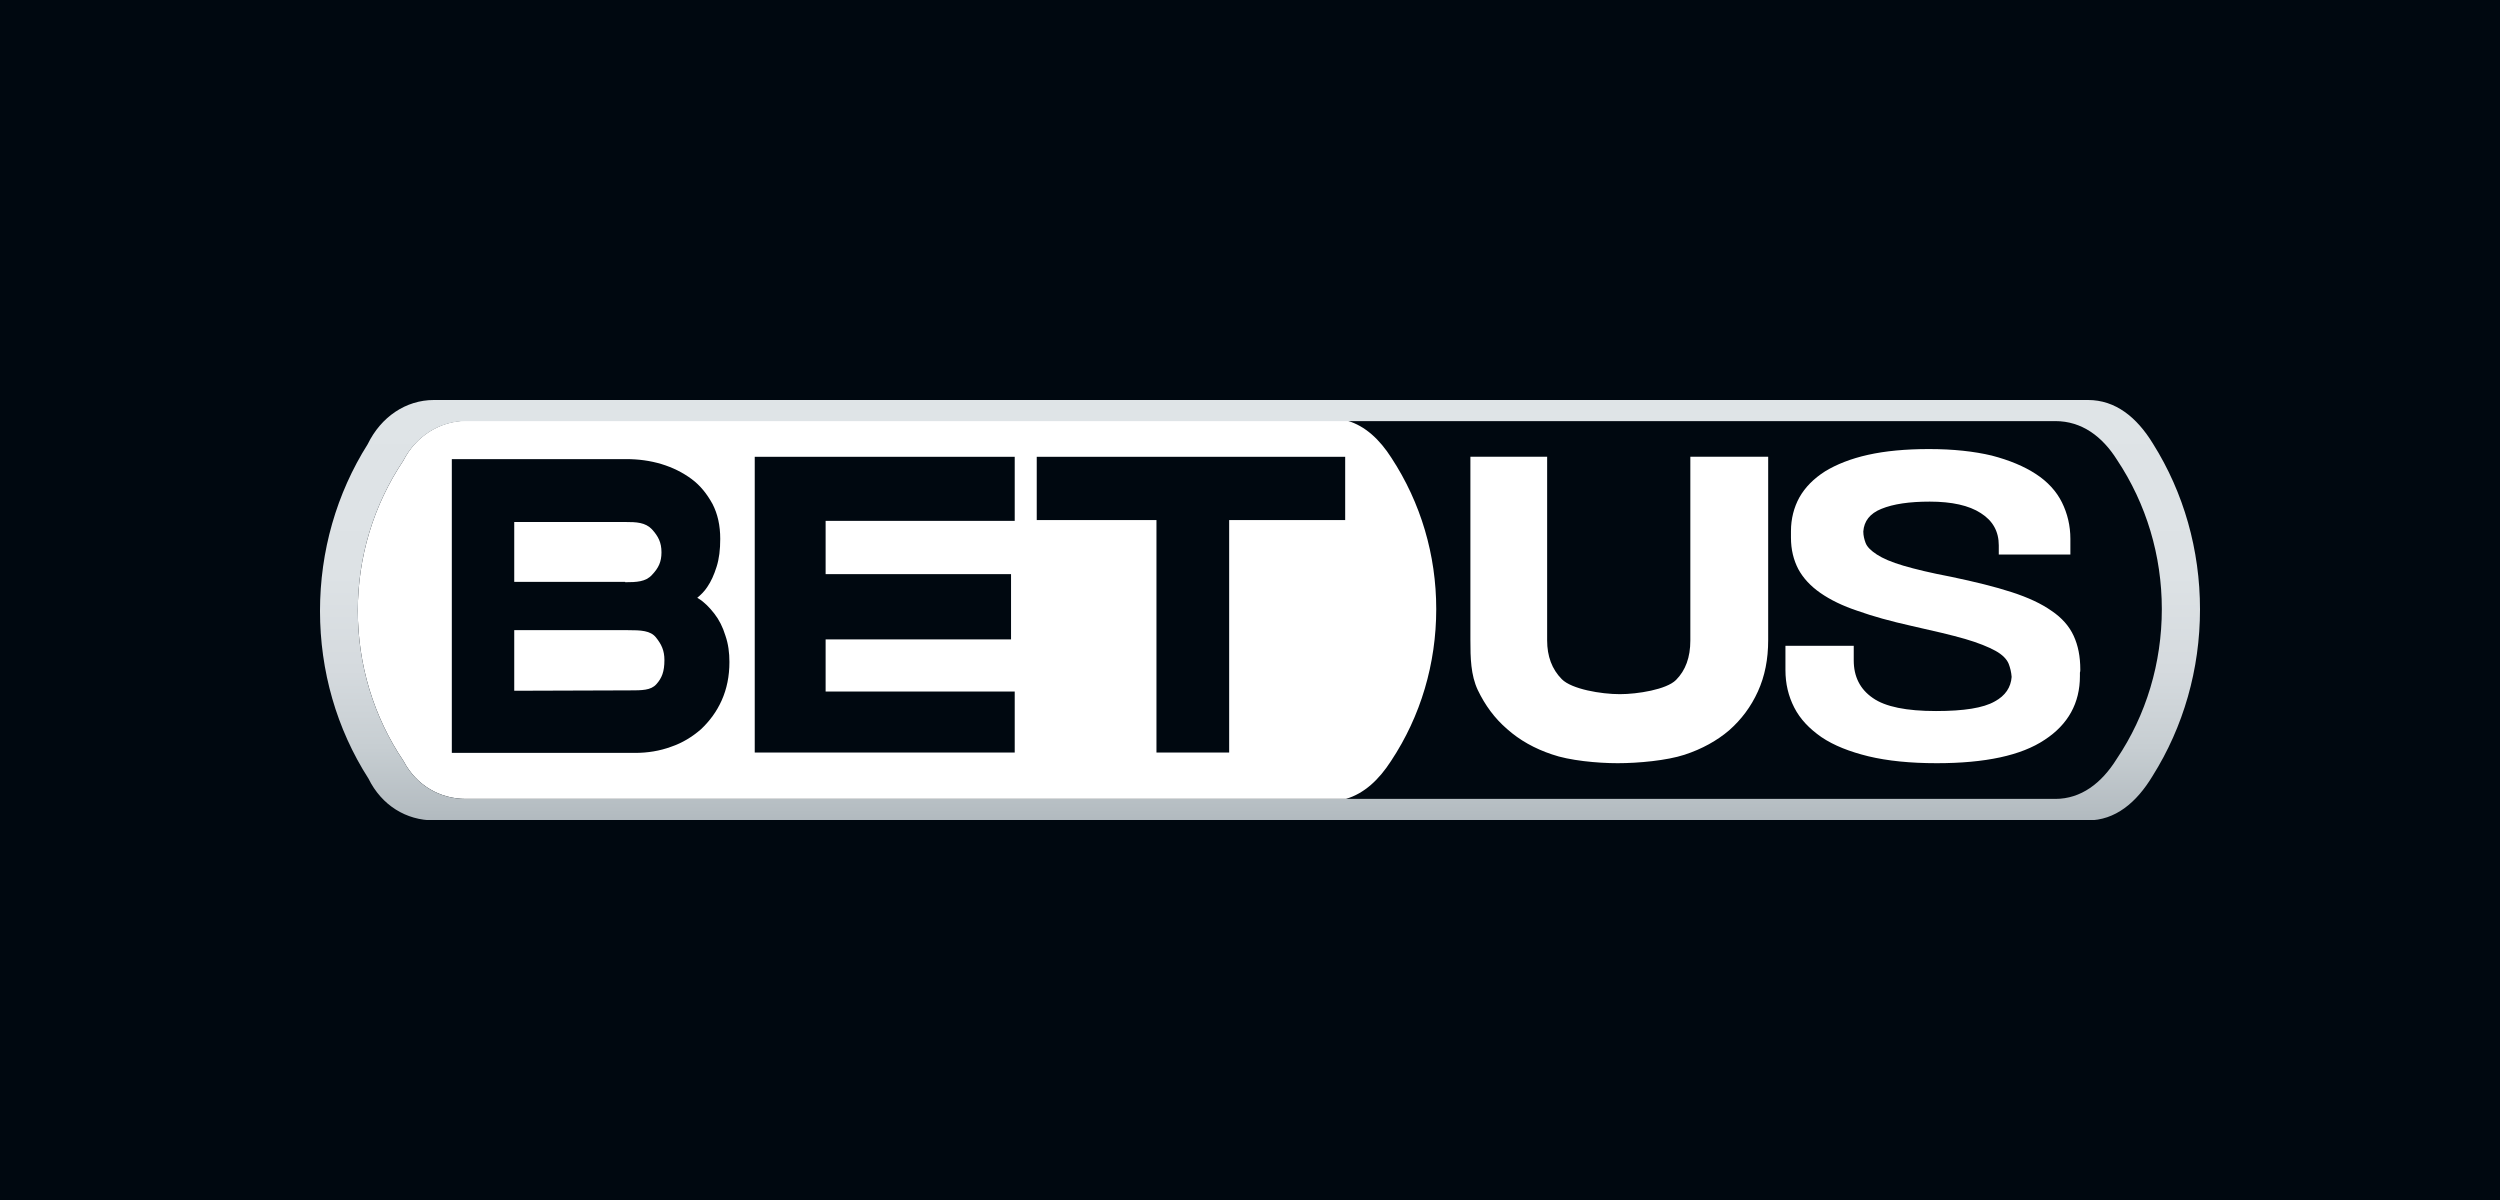 <svg width="125" height="60" viewBox="0 0 125 60" fill="none" xmlns="http://www.w3.org/2000/svg">
<rect width="125" height="60" fill="#000810"/>
<g clip-path="url(#clip0_1658_7408)">
<path d="M105.851 37.95C107.338 35.745 108.109 33.136 108.109 30.452C108.109 27.786 107.338 25.197 105.869 22.991C105.098 21.802 104.088 21.035 102.766 21.035H67.388C68.269 21.304 69.004 21.975 69.591 22.895C71.06 25.139 71.831 27.747 71.831 30.452C71.831 33.175 71.041 35.802 69.573 38.046C68.967 39.005 68.232 39.695 67.314 39.945H102.785C104.07 39.964 105.08 39.178 105.851 37.95Z" fill="#000810"/>
<path d="M20.168 23.03C18.68 25.254 17.891 27.843 17.891 30.528C17.891 33.232 18.68 35.841 20.186 38.065C20.81 39.254 21.985 39.945 23.289 39.945H67.296C68.214 39.676 68.948 38.986 69.554 38.046C71.041 35.802 71.812 33.175 71.812 30.452C71.812 27.747 71.041 25.139 69.573 22.895C68.985 21.975 68.269 21.304 67.37 21.035H23.307C21.985 21.054 20.792 21.802 20.168 23.03Z" fill="white"/>
<path d="M22.591 22.955H31.293C31.918 22.955 32.505 23.032 33.074 23.204C33.643 23.377 34.139 23.626 34.58 23.952C35.02 24.278 35.351 24.7 35.626 25.199C35.883 25.697 36.012 26.273 36.012 26.944C36.012 27.481 35.957 27.941 35.828 28.344C35.7 28.747 35.553 29.073 35.369 29.341C35.222 29.571 35.039 29.744 34.855 29.897C34.818 29.936 34.598 29.725 34.91 29.917C35.222 30.108 35.479 30.377 35.718 30.684C35.957 30.991 36.14 31.355 36.269 31.777C36.416 32.199 36.471 32.64 36.471 33.1C36.471 33.81 36.342 34.443 36.085 35.018C35.828 35.593 35.479 36.053 35.057 36.456C34.616 36.84 34.121 37.147 33.551 37.339C32.982 37.549 32.377 37.645 31.752 37.645H22.591V22.955ZM31.257 29.111C31.826 29.111 32.285 29.092 32.597 28.747C32.927 28.401 33.074 28.095 33.074 27.615C33.074 27.117 32.909 26.81 32.597 26.465C32.266 26.119 31.826 26.1 31.257 26.1H25.712V29.092H31.257V29.111ZM31.477 34.519C32.101 34.519 32.542 34.519 32.817 34.212C33.093 33.906 33.221 33.58 33.221 33.004C33.221 32.525 33.074 32.218 32.799 31.873C32.523 31.527 32.046 31.508 31.385 31.508H25.712V34.538L31.477 34.519ZM37.737 22.84H50.736V26.043H41.281V28.708H50.552V31.969H41.281V34.577H50.736V37.626H37.737C37.737 37.626 37.737 22.84 37.737 22.84ZM57.823 26.004H51.837V22.84H67.259V26.004H61.458V37.626H57.823V26.004Z" fill="#000810"/>
<path d="M77.596 37.719C76.733 37.431 75.98 37.009 75.356 36.453C74.732 35.916 74.254 35.264 73.887 34.497C73.538 33.749 73.52 32.905 73.52 31.985V22.837H77.357V32.023C77.357 32.809 77.596 33.461 78.091 33.96C78.587 34.459 80.056 34.708 80.992 34.708C81.873 34.708 83.324 34.478 83.801 33.998C84.278 33.519 84.517 32.867 84.517 32.023V22.837H88.409V32.004C88.409 32.963 88.244 33.806 87.895 34.574C87.546 35.341 87.069 35.974 86.463 36.511C85.857 37.029 85.105 37.45 84.223 37.738C83.342 38.026 81.928 38.16 80.882 38.16C79.872 38.16 78.459 38.026 77.596 37.719ZM104.015 33.48C104.015 32.828 103.905 32.272 103.684 31.793C103.464 31.313 103.097 30.892 102.583 30.546C102.069 30.182 101.408 29.875 100.582 29.607C99.755 29.338 98.746 29.089 97.552 28.839C96.543 28.648 95.753 28.456 95.166 28.283C94.578 28.111 94.138 27.919 93.844 27.727C93.55 27.535 93.348 27.343 93.275 27.133C93.219 26.979 93.165 26.787 93.165 26.576C93.201 26.059 93.495 25.675 94.064 25.445C94.67 25.196 95.478 25.081 96.487 25.081C97.589 25.081 98.452 25.272 99.04 25.656C99.645 26.039 99.939 26.576 99.939 27.267V27.401V27.727H103.519V27.401V27.267V26.941C103.519 26.289 103.372 25.675 103.097 25.119C102.821 24.563 102.381 24.083 101.793 23.7C101.206 23.316 100.471 23.009 99.59 22.779C98.709 22.568 97.662 22.453 96.451 22.453C95.276 22.453 94.266 22.549 93.403 22.741C92.54 22.933 91.824 23.22 91.255 23.566C90.686 23.93 90.264 24.352 89.97 24.87C89.695 25.368 89.548 25.944 89.548 26.557C89.548 26.615 89.548 26.672 89.548 26.73C89.548 26.787 89.548 26.826 89.548 26.883C89.548 27.478 89.676 27.996 89.915 28.456C90.153 28.897 90.521 29.3 91.016 29.645C91.512 29.99 92.136 30.297 92.889 30.546C93.642 30.815 94.541 31.064 95.57 31.294C96.689 31.544 97.589 31.755 98.25 31.946C98.911 32.138 99.425 32.349 99.774 32.541C100.123 32.733 100.343 32.963 100.435 33.193C100.508 33.385 100.563 33.596 100.582 33.845C100.545 34.363 100.27 34.785 99.737 35.072C99.168 35.398 98.195 35.552 96.8 35.552C95.331 35.552 94.266 35.341 93.642 34.9C92.999 34.459 92.687 33.826 92.687 33.02V32.617V32.291H89.272V32.617V33.174V33.5C89.272 34.19 89.419 34.804 89.713 35.379C90.007 35.955 90.466 36.434 91.072 36.856C91.696 37.278 92.485 37.585 93.421 37.815C94.376 38.045 95.514 38.16 96.836 38.16C99.26 38.16 101.059 37.776 102.234 36.99C103.409 36.223 103.996 35.149 103.996 33.806C103.996 33.749 103.996 33.691 103.996 33.634C104.015 33.576 104.015 33.538 104.015 33.48Z" fill="white"/>
<path d="M104.4 20C105.777 20 106.842 20.863 107.65 22.186C109.192 24.641 110 27.499 110 30.471C110 33.463 109.174 36.34 107.632 38.794C106.824 40.137 105.759 41.019 104.4 41.019H21.691C20.314 41.019 19.084 40.271 18.423 38.929C16.826 36.436 16 33.54 16 30.548C16 27.556 16.826 24.68 18.387 22.206C19.048 20.844 20.296 20 21.691 20H104.4ZM102.766 21.055H23.307C21.985 21.055 20.792 21.822 20.168 23.03C18.68 25.255 17.891 27.844 17.891 30.529C17.891 33.233 18.68 35.841 20.186 38.066C20.81 39.255 21.985 39.945 23.289 39.945H102.766C104.052 39.945 105.08 39.159 105.832 37.951C107.32 35.745 108.091 33.137 108.091 30.452C108.091 27.786 107.32 25.197 105.851 22.992C105.116 21.822 104.088 21.055 102.766 21.055Z" fill="url(#paint0_linear_1658_7408)"/>
</g>
<defs>
<linearGradient id="paint0_linear_1658_7408" x1="63" y1="20" x2="63" y2="41.019" gradientUnits="userSpaceOnUse">
<stop stop-color="#DFE4E7"/>
<stop offset="0.416" stop-color="#DDE2E5"/>
<stop offset="0.643" stop-color="#D5DADE"/>
<stop offset="0.825" stop-color="#C7CED2"/>
<stop offset="0.982" stop-color="#B4BCC1"/>
<stop offset="1" stop-color="#B1B9BF"/>
</linearGradient>
<clipPath id="clip0_1658_7408">
<rect width="94" height="21" fill="white" transform="translate(16 20)"/>
</clipPath>
</defs>
</svg>
